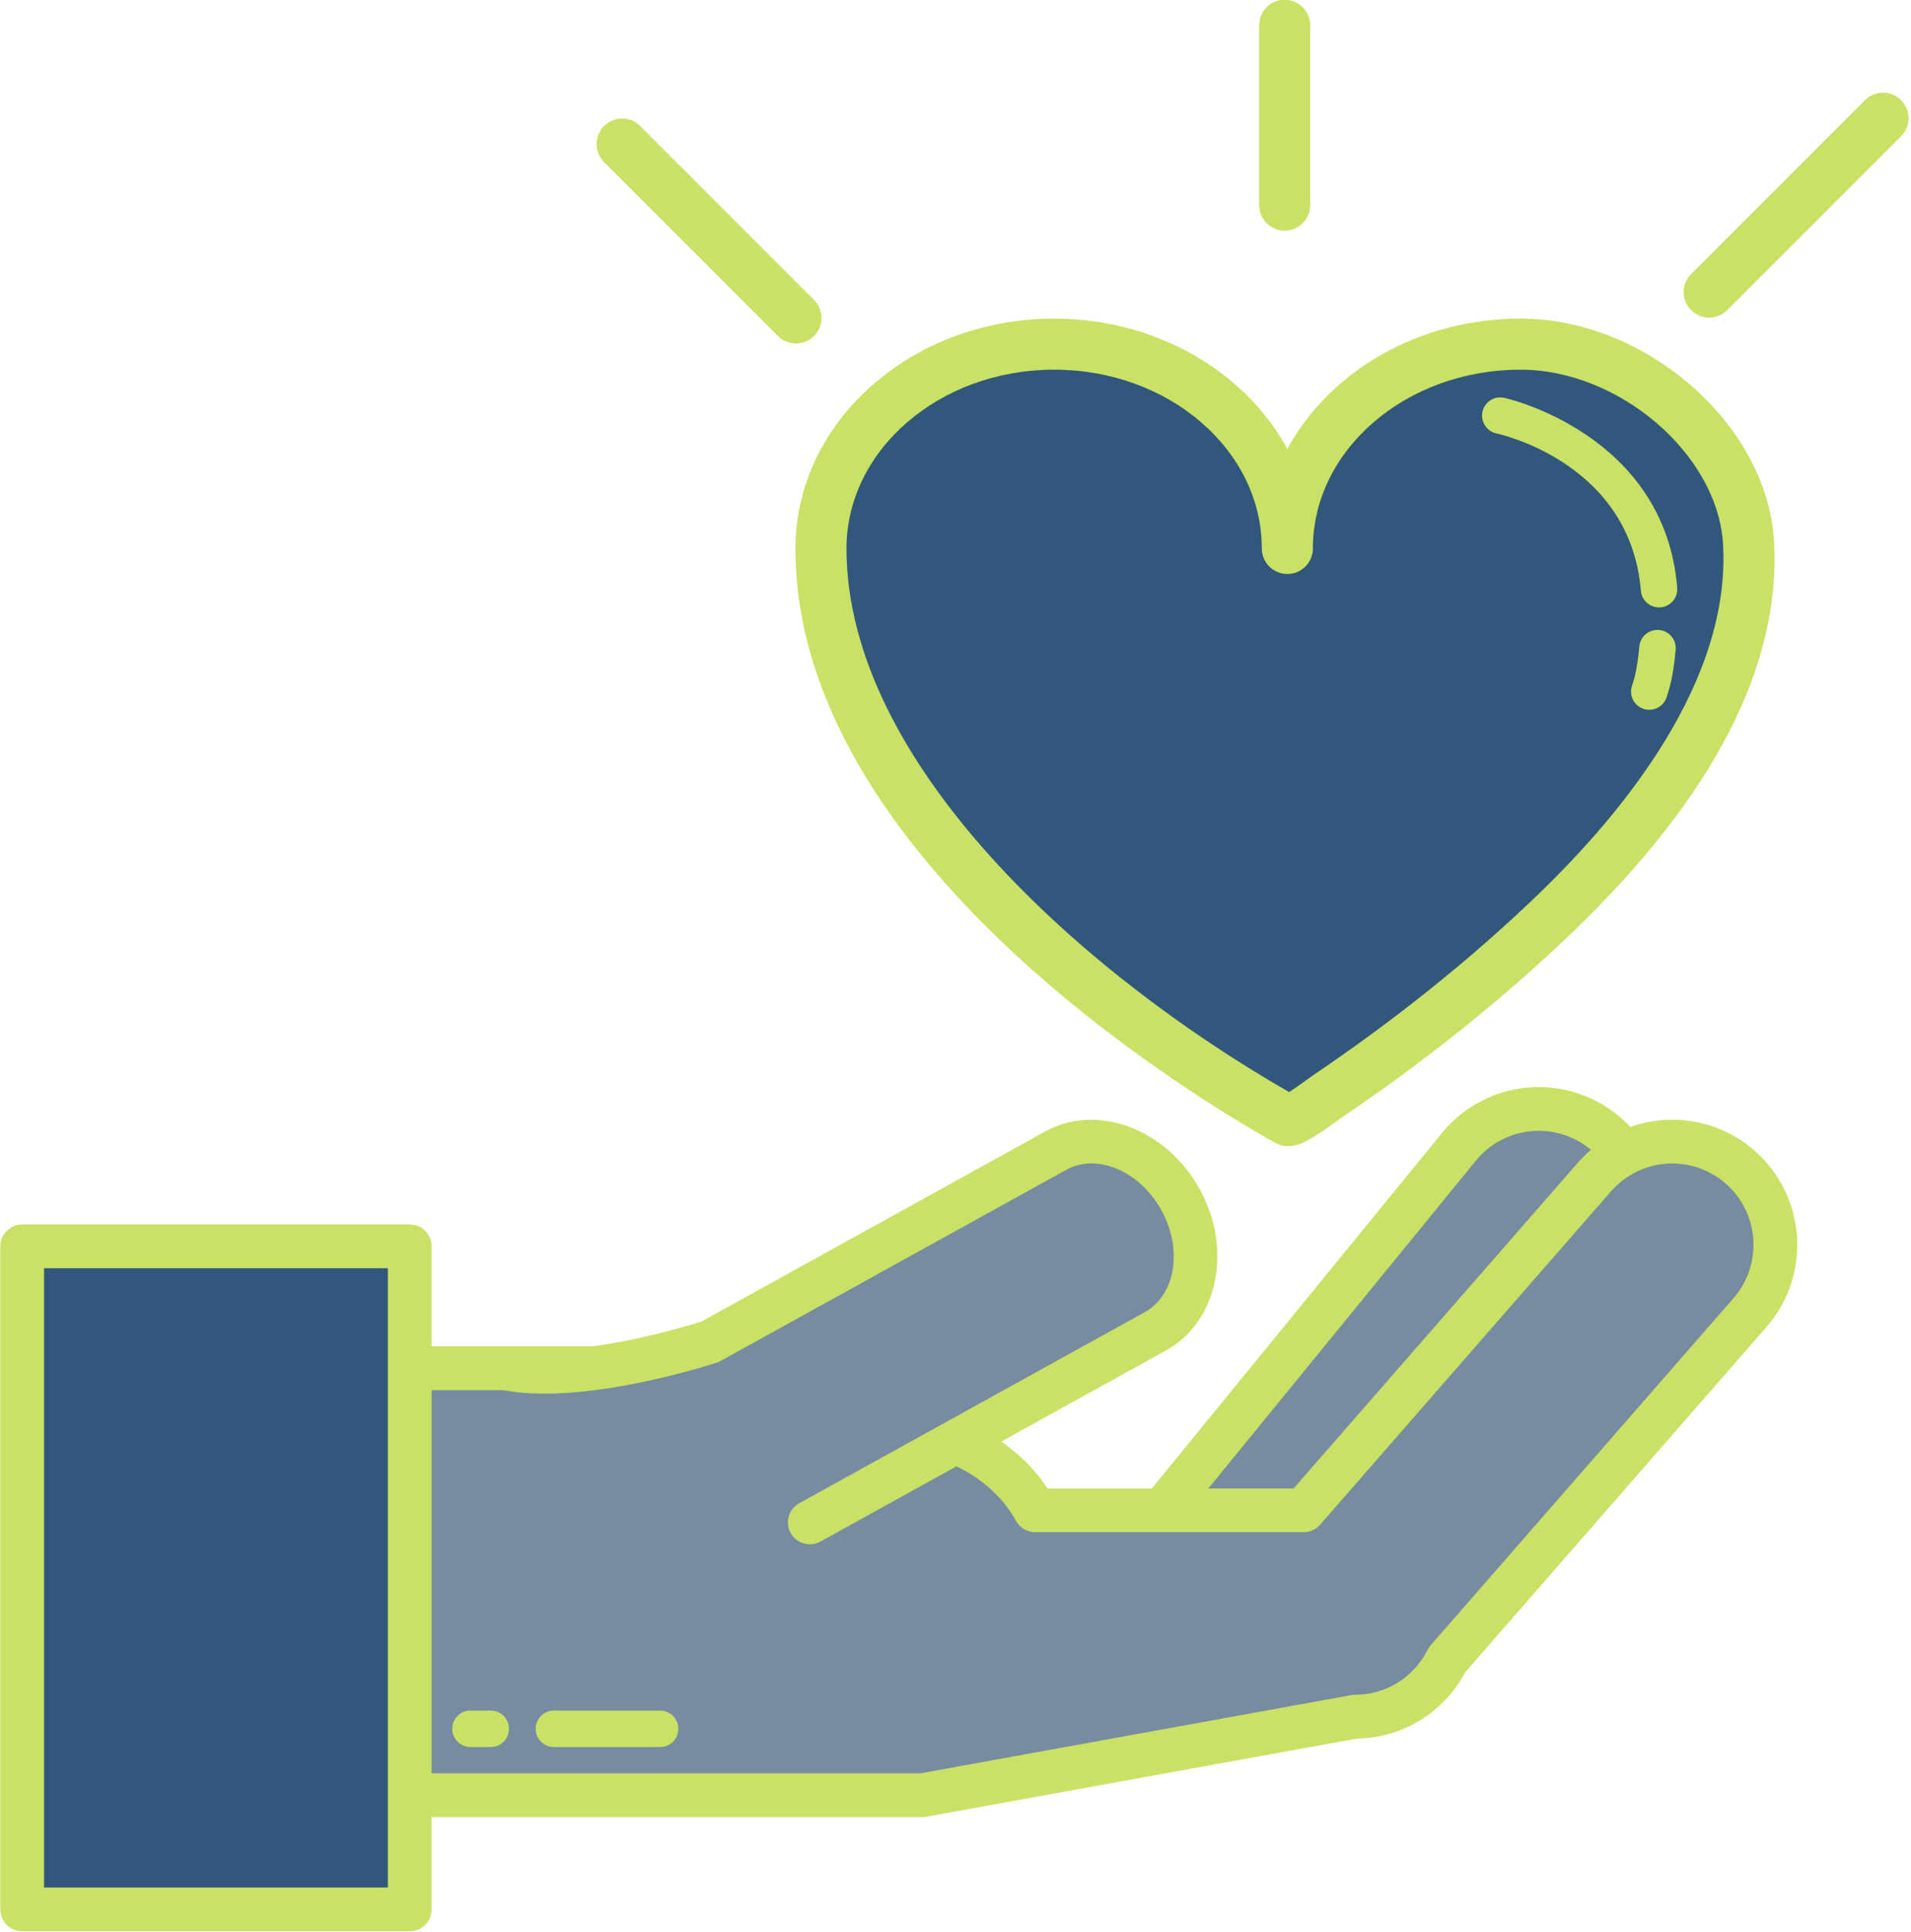 <?xml version="1.0" encoding="UTF-8"?><svg xmlns="http://www.w3.org/2000/svg" xmlns:xlink="http://www.w3.org/1999/xlink" fill="#000000" height="264.8" preserveAspectRatio="xMidYMid meet" version="1" viewBox="82.0 80.0 262.0 264.8" width="262" zoomAndPan="magnify"><g><g><g><g><g id="change1_3"><path d="M301.914,235.2c-6.052-4.942-14.963-4.041-19.903,2.01l-41.25,50.532 c-4.941,6.049-4.039,14.959,2.012,19.899l0,0c6.051,4.94,14.959,4.038,19.901-2.01l41.251-50.532 C308.865,249.05,307.964,240.138,301.914,235.2L301.914,235.2z" fill="#778ca1"/></g><g id="change2_11"><path d="M251.708,313.83C251.708,313.83,251.708,313.83,251.708,313.83c-3.934,0-7.781-1.373-10.833-3.864 c-3.547-2.896-5.754-7-6.215-11.556c-0.461-4.557,0.88-9.019,3.777-12.565l41.249-50.531c3.271-4.006,8.114-6.303,13.289-6.303 c3.935,0,7.783,1.373,10.836,3.866c3.546,2.894,5.753,6.998,6.214,11.555c0.461,4.557-0.88,9.019-3.776,12.566l-41.251,50.532 C261.726,311.533,256.882,313.83,251.708,313.83z M292.976,235.011c-3.366,0-6.515,1.493-8.641,4.097l-41.25,50.531 c-1.883,2.305-2.755,5.206-2.455,8.167c0.299,2.961,1.734,5.629,4.04,7.512c2.012,1.643,4.446,2.512,7.038,2.512 c3.366,0,6.516-1.493,8.643-4.096l41.251-50.531c1.882-2.306,2.754-5.207,2.455-8.168c-0.299-2.962-1.734-5.629-4.039-7.51 C298.003,235.88,295.568,235.011,292.976,235.011z" fill="#c9e265"/></g></g><g><g id="change1_1"><path d="M320.564,239.974c-5.885-5.137-14.821-4.531-19.957,1.355l-39.884,45.701h-36.796 c-3.633-6.581-11.286-11.128-20.167-11.128h-25.857c-2.479-5.045-6.556-8.35-11.176-8.35c0,0-44.184,0-44.35,0 c-13.81,0.001-13.691,18.511-13.691,28.057c0,10.885,11.26,30.47,23.646,30.47h74.921h1.227l59.285-10.76 c5.529,0,10.305-3.182,12.631-7.807l41.526-47.58C327.057,254.044,326.449,245.109,320.564,239.974z" fill="#778ca1"/></g><g id="change2_3"><path d="M208.479,329.078h-76.148c-14.192,0-26.646-20.86-26.646-33.47v-0.241 c0-4.857-0.001-12.197,1.834-18.368c3.061-10.288,9.769-12.448,14.857-12.448h44.35c5.082,0,9.821,3.086,12.96,8.35h24.073 c9.081,0,17.287,4.222,21.855,11.128h33.744l38.988-44.673c3.256-3.731,7.966-5.871,12.922-5.871 c4.143,0,8.145,1.502,11.268,4.229c7.122,6.214,7.859,17.066,1.645,24.189l-41.289,47.308 c-2.947,5.545-8.582,9.004-14.847,9.104l-59.032,10.714C208.838,329.062,208.659,329.078,208.479,329.078z M122.377,270.551 c-2.867,0-6.931,0.846-9.106,8.159c-1.586,5.333-1.586,12.148-1.585,16.657v0.241c0,9.847,10.406,27.47,20.646,27.47h75.878 l59.019-10.712c0.177-0.032,0.356-0.048,0.536-0.048c4.229,0,8.042-2.358,9.951-6.155c0.113-0.225,0.254-0.435,0.42-0.625 l41.526-47.58c4.04-4.63,3.561-11.685-1.069-15.724c-2.031-1.772-4.631-2.749-7.323-2.749c-3.223,0-6.285,1.391-8.401,3.816 l-39.884,45.701c-0.57,0.653-1.394,1.027-2.26,1.027h-36.796c-1.092,0-2.099-0.594-2.626-1.55 c-3.212-5.818-10.097-9.578-17.541-9.578h-25.857c-1.144,0-2.188-0.65-2.693-1.677c-2.052-4.178-5.224-6.672-8.483-6.672 H122.377z" fill="#c9e265"/></g></g><g><g id="change1_2"><path d="M193.023,288.686l47.386-26.199c5.675-3.14,7.212-11.223,3.434-18.06l0,0 c-3.781-6.836-11.446-9.834-17.12-6.697l-47.388,26.199c0,0-17.647,5.804-28.008,3.622" fill="#778ca1"/></g><g id="change2_4"><path d="M193.026,291.687c-1.057,0-2.081-0.559-2.628-1.549c-0.802-1.45-0.276-3.275,1.174-4.077l47.386-26.199 c4.218-2.333,5.231-8.606,2.26-13.983c-2.975-5.377-8.825-7.854-13.042-5.523l-47.388,26.2 c-0.164,0.091-0.336,0.166-0.515,0.224c-0.751,0.248-18.538,6.029-29.563,3.708c-1.621-0.341-2.659-1.932-2.317-3.554 c0.341-1.621,1.93-2.662,3.554-2.317c8.82,1.854,24.034-2.772,26.196-3.454l47.13-26.057c7.111-3.933,16.62-0.402,21.196,7.87 c4.572,8.272,2.505,18.203-4.606,22.137l-47.386,26.2C194.015,291.566,193.517,291.687,193.026,291.687z" fill="#c9e265"/></g></g><g><g id="change3_1"><path d="M85.041 250.844H138.176V341.731H85.041z" fill="#32577d"/></g><g id="change2_5"><path d="M138.176,344.731H85.041c-1.657,0-3-1.343-3-3v-90.887c0-1.657,1.343-3,3-3h53.135c1.657,0,3,1.343,3,3 v90.887C141.176,343.388,139.833,344.731,138.176,344.731z M88.041,338.731h47.135v-84.887H88.041V338.731z" fill="#c9e265"/></g></g><g><g id="change3_7"><path d="M226.522,127.172c17.651,0,31.974,12.542,31.974,28.009c0-15.467,14.303-28.009,31.964-28.009 c14.796,0,30.353,12.371,31.257,27.124c1.198,19.701-13.199,38.139-26.551,50.969c-9.573,9.197-20.366,17.735-31.373,25.157 c-0.437,0.3-4.643,3.522-5.297,3.157c-26.213-14.683-63.941-44.871-63.941-78.398 C194.555,139.711,208.868,127.172,226.522,127.172z" fill="#32577d"/></g><g id="change2_12"><path d="M258.631,237.108c-0.651,0-1.288-0.164-1.843-0.474c-10.978-6.149-65.733-38.971-65.733-81.453 c0-17.375,15.911-31.509,35.467-31.509c14.062,0,26.238,7.305,31.974,17.866c5.733-10.562,17.907-17.866,31.964-17.866 c17.212,0,33.775,14.495,34.75,30.41c1.035,17.033-8.257,35.102-27.62,53.707c-9.416,9.047-20.129,17.638-31.841,25.535 l-0.247,0.183C261.701,236.3,260.16,237.108,258.631,237.108z M226.522,130.672c-15.697,0-28.467,10.995-28.467,24.509 c0,29.409,32.353,58.287,60.687,74.515c0.547-0.351,1.374-0.917,2.616-1.83c0.22-0.162,0.378-0.277,0.451-0.327 c11.407-7.691,21.805-16.028,30.932-24.797c12.247-11.768,26.61-29.689,25.482-48.233c-0.75-12.251-14.243-23.836-27.763-23.836 c-15.695,0-28.464,10.995-28.464,24.509c0,1.933-1.567,3.5-3.5,3.5s-3.5-1.567-3.5-3.5 C254.997,141.667,242.223,130.672,226.522,130.672z" fill="#c9e265"/></g></g></g><g><g><g id="change3_4"><path d="M258.13 83.469L258.131 108.114" fill="#32577d"/></g><g id="change2_8"><path d="M258.131,111.614c-1.933,0-3.5-1.567-3.5-3.5l0-24.645c0-1.933,1.567-3.5,3.5-3.5s3.5,1.567,3.5,3.5 l0,24.645C261.631,110.047,260.064,111.614,258.131,111.614z" fill="#c9e265"/></g></g><g><g id="change3_6"><path d="M340.159 96.198L316.324 120.032" fill="#32577d"/></g><g id="change2_10"><path d="M316.324,123.532c-0.896,0-1.792-0.342-2.475-1.025c-1.367-1.367-1.367-3.583,0-4.95l23.835-23.834 c1.367-1.366,3.583-1.366,4.95,0s1.367,3.583,0,4.95l-23.835,23.834C318.115,123.19,317.219,123.532,316.324,123.532z" fill="#c9e265"/></g></g><g><g id="change3_5"><path d="M167.297 99.748L191.131 123.583" fill="#32577d"/></g><g id="change2_9"><path d="M191.131,127.083c-0.896,0-1.792-0.342-2.475-1.025l-23.834-23.834c-1.367-1.367-1.367-3.583,0-4.95 c1.367-1.366,3.583-1.366,4.95,0l23.834,23.834c1.367,1.367,1.367,3.583,0,4.95 C192.923,126.741,192.027,127.083,191.131,127.083z" fill="#c9e265"/></g></g></g></g><g><g id="change3_3"><path d="M157.942 316.978L172.495 316.978" fill="#32577d"/></g><g id="change2_7"><path d="M172.495,319.478h-14.553c-1.381,0-2.5-1.119-2.5-2.5s1.119-2.5,2.5-2.5h14.553c1.381,0,2.5,1.119,2.5,2.5 S173.876,319.478,172.495,319.478z" fill="#c9e265"/></g></g><g><g id="change3_2"><path d="M146.508 316.978L149.28 316.978" fill="#32577d"/></g><g id="change2_6"><path d="M149.28,319.478h-2.772c-1.381,0-2.5-1.119-2.5-2.5s1.119-2.5,2.5-2.5h2.772c1.381,0,2.5,1.119,2.5,2.5 S150.661,319.478,149.28,319.478z" fill="#c9e265"/></g></g><g><g id="change2_1"><path d="M308.116,177.297c-0.21,0-0.424-0.027-0.637-0.083c-1.328-0.354-2.125-1.697-1.781-3.027 c0.034-0.129,0.082-0.287,0.146-0.485c0.204-0.632,0.627-1.947,0.91-5.081c0.124-1.375,1.332-2.389,2.715-2.265 c1.375,0.124,2.389,1.34,2.265,2.715c-0.333,3.687-0.872,5.359-1.13,6.163l-0.065,0.209 C310.232,176.555,309.219,177.297,308.116,177.297z" fill="#c9e265"/></g><g id="change2_2"><path d="M309.453,163.262c-1.288,0-2.381-0.988-2.489-2.294c-1.436-17.395-19.047-21.391-19.796-21.552 c-1.348-0.291-2.208-1.618-1.92-2.966c0.288-1.347,1.611-2.209,2.959-1.924c0.22,0.046,21.996,4.885,23.741,26.032 c0.113,1.376-0.91,2.583-2.286,2.697C309.592,163.259,309.522,163.262,309.453,163.262z" fill="#c9e265"/></g></g></g></svg>